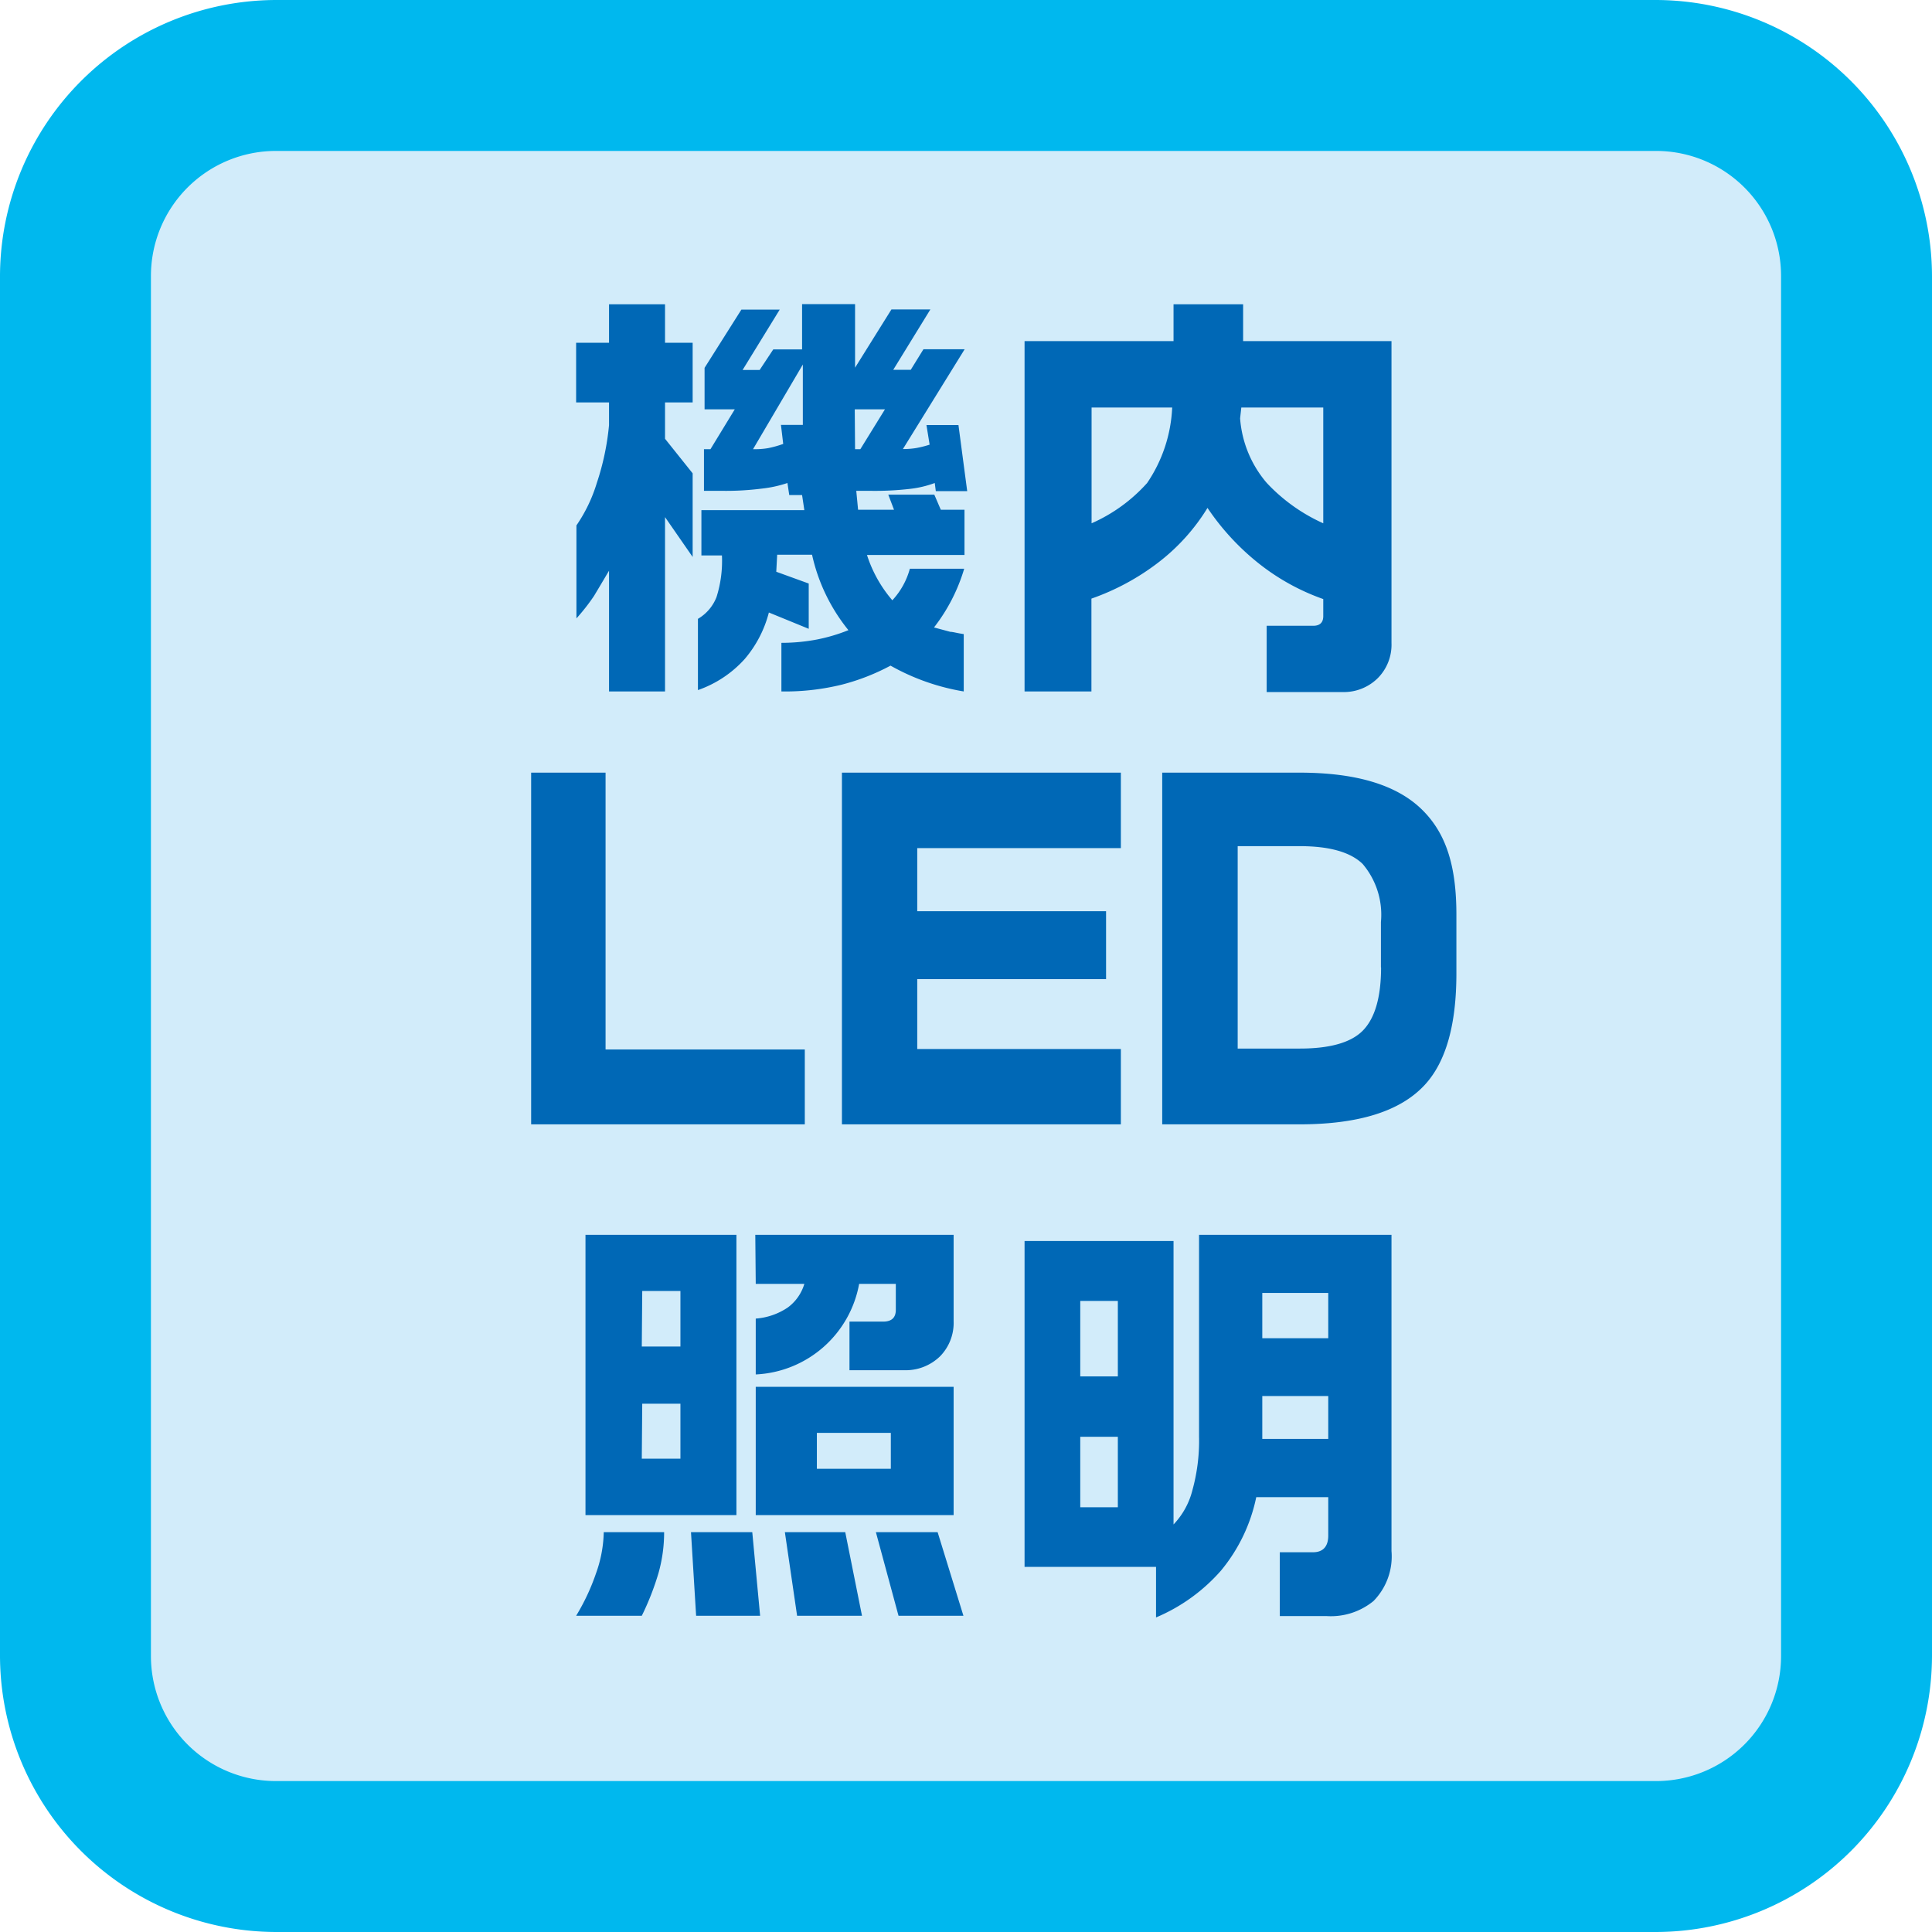 <svg xmlns="http://www.w3.org/2000/svg" width="128" height="128" viewBox="0 0 128 128"><defs><style>.a{fill:#d2ecfa;}.b{fill:#00b8ee;}.c{fill:#0068b6;}</style></defs><title>point-icon-05</title><rect class="a" x="5" y="5" width="118" height="118" rx="13.28" ry="13.28"/><path class="b" d="M109.72,10A8.28,8.28,0,0,1,118,18.28v91.44a8.28,8.28,0,0,1-8.28,8.28H18.28A8.28,8.28,0,0,1,10,109.72V18.28A8.28,8.28,0,0,1,18.28,10h91.44m0-10H18.28A18.33,18.33,0,0,0,0,18.28v91.44A18.33,18.33,0,0,0,18.28,128h91.44A18.33,18.33,0,0,0,128,109.72V18.28A18.33,18.33,0,0,0,109.72,0Z"/><path class="c" d="M44.06,20.16v2.55h1.83v3.95H44.06v2.41l1.83,2.29V36.9l-1.83-2.64V45.81H40.35v-8q-.59,1-1,1.68a13.21,13.21,0,0,1-1.16,1.48V34.81A10.17,10.17,0,0,0,39.54,32a17.07,17.07,0,0,0,.81-3.84V26.66H38.17V22.71h2.18V20.16Zm7.6.35-2.46,4h1.13l.9-1.36h1.91v-3h3.51v4.21l2.41-3.86h2.58l-2.46,4h1.16l.84-1.36h2.73l-4.09,6.61a5.06,5.06,0,0,0,.9-.07,6.94,6.94,0,0,0,.87-.22l-.21-1.3H63.5l.58,4.38H62L61.93,32a6.91,6.91,0,0,1-1.65.39,20.1,20.1,0,0,1-2.55.13h-1l.12,1.25h2.38l-.38-1h3.05l.43,1h1.57v3H57.44a8.64,8.64,0,0,0,1.68,3,5,5,0,0,0,1.16-2.09h3.6a11.8,11.8,0,0,1-2,3.89l1.08.29c.17,0,.46.09.89.15v3.8A14.76,14.76,0,0,1,59,44.1a14.46,14.46,0,0,1-3.23,1.26,15.75,15.75,0,0,1-4,.45V42.59a12.59,12.59,0,0,0,2.35-.22,11.52,11.52,0,0,0,2.09-.62,12.05,12.05,0,0,1-2.41-5H51.49l-.06,1.13,2.15.78v3l-2.64-1.08a7.71,7.71,0,0,1-1.6,3.08,7.47,7.47,0,0,1-3.1,2.06V41a2.88,2.88,0,0,0,1.23-1.44,7.94,7.94,0,0,0,.36-2.76H46.47v-3h6.82l-.15-1h-.85L52.17,32a8,8,0,0,1-1.69.37,18.87,18.87,0,0,1-2.58.15H46.64V29.76h.43l1.61-2.64h-2V24.37l2.44-3.86Zm-1.77,9.25a5.21,5.21,0,0,0,1-.07,6.9,6.9,0,0,0,1-.28l-.15-1.26h1.45v-4Zm6.76,0H57l1.63-2.64h-2Z"/><path class="c" d="M77.75,22.6V20.16h4.61V22.6h9.83v20a3.14,3.14,0,0,1-.91,2.33,3.2,3.2,0,0,1-2.36.92h-5V41.46H87c.45,0,.67-.22.67-.64V39.69a14.75,14.75,0,0,1-4.41-2.47A16.33,16.33,0,0,1,80,33.65a13.31,13.31,0,0,1-3.25,3.61,15.85,15.85,0,0,1-4.44,2.4v6.15H67.88V22.6ZM72.32,34.67A10.74,10.74,0,0,0,76,32,9.63,9.63,0,0,0,77.66,27H72.32ZM82.24,27l-.08.72A7.41,7.41,0,0,0,83.93,32a11.69,11.69,0,0,0,3.74,2.67V27Z"/><path class="c" d="M53.32,74.49H35.19V51.19h4.93V69.53h13.2Z"/><path class="c" d="M74.26,74.49H55.78V51.19H74.26v5H60.77v4.18H73.28v4.5H60.77V69.5H74.26Z"/><path class="c" d="M96.49,64.5q0,5.1-2.09,7.37c-1.61,1.75-4.37,2.62-8.3,2.62H77V51.19H86.1c3.72,0,6.4.8,8.07,2.41s2.32,3.83,2.32,7Zm-5-.41v-3a5.2,5.2,0,0,0-1.21-3.85c-.8-.78-2.19-1.18-4.16-1.18H82V69.47h4.12c2,0,3.41-.4,4.19-1.21S91.5,66.07,91.5,64.09Z"/><path class="c" d="M44,101.51a9.93,9.93,0,0,1-.37,2.7,17.79,17.79,0,0,1-1.11,2.84H38.17a14.23,14.23,0,0,0,1.32-2.82,8.5,8.5,0,0,0,.51-2.72Zm4.79-19.7v18.57h-10V81.81Zm-6.27,7.4h2.56V85.53H42.55Zm0,7.43h2.56V93H42.55Zm7.32,4.87.52,5.54H46.12l-.34-5.54Zm.2-19.7H63.18v5.72a3.16,3.16,0,0,1-.91,2.34,3.27,3.27,0,0,1-2.39.91h-3.6V87.56h2.23q.84,0,.84-.78V85.06H56.92a7.31,7.31,0,0,1-6.85,6V87.36a4.37,4.37,0,0,0,2.13-.74,3,3,0,0,0,1.09-1.56H50.07ZM63.18,91.88v8.5H50.07v-8.5ZM56,101.51l1.11,5.54h-4.3L52,101.51Zm-1.88-4.2h4.9V94.93h-4.9Zm8,4.2,1.71,5.54h-4.3l-1.5-5.54Z"/><path class="c" d="M92.19,102.76A4.22,4.22,0,0,1,91,106.07a4.45,4.45,0,0,1-3.1,1H84.79v-4.23H87c.64,0,1-.37,1-1.1V99.19H83.23a11.14,11.14,0,0,1-2.34,4.87,11.83,11.83,0,0,1-4.3,3.1v-3.35H67.88V82.22h9.87V101A5.08,5.08,0,0,0,79,98.73a12.28,12.28,0,0,0,.44-3.54V81.81H92.19ZM74.06,91.19v-5H71.57v5Zm0,8.67V95.19H71.57v4.67ZM88,88.66v-3H83.63v3Zm0,6.67V92.49H83.63v2.84Z"/></svg>